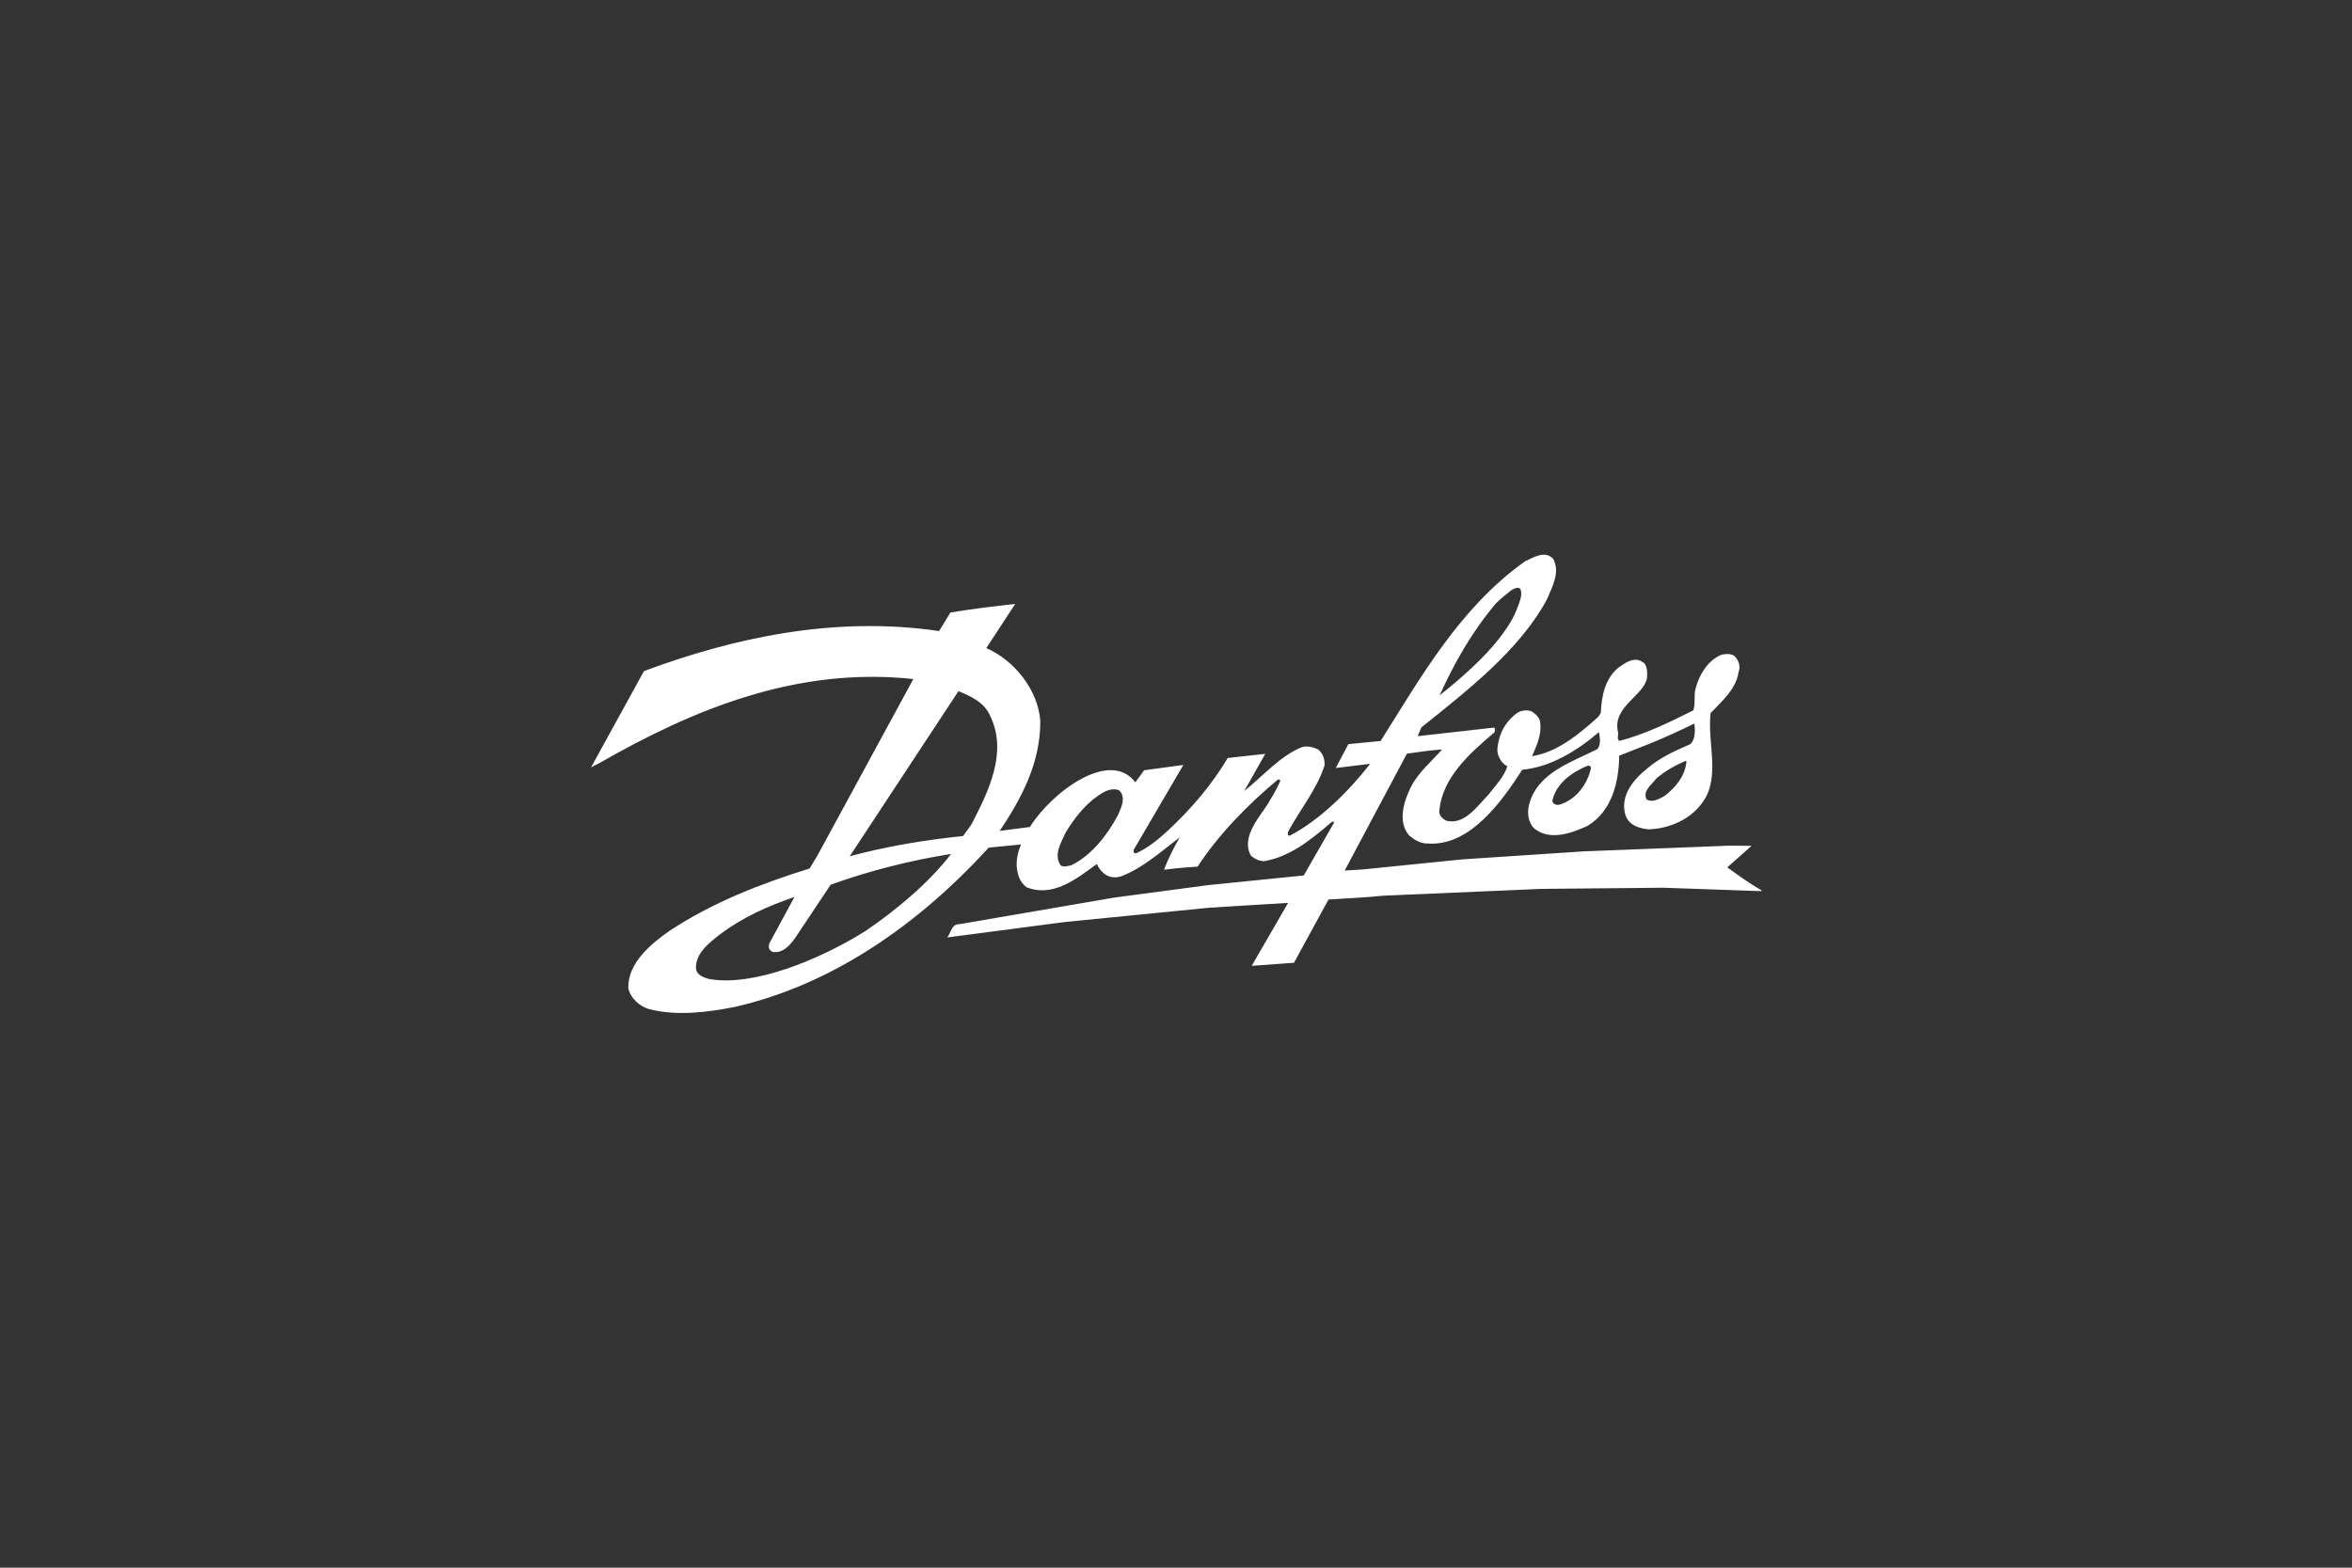 <svg width="390" height="260" viewBox="0 0 390 260" fill="none" xmlns="http://www.w3.org/2000/svg">
<rect x="0" y="0" width="390" height="260" fill="#333333" stroke="none"/>
<path fill-rule="evenodd" clip-rule="evenodd" d="M106.777 111.304C121.74 105.725 138.46 102.122 155.717 104.66L157.601 101.58C161.152 101.014 164.787 100.535 168.336 100.168L163.544 107.486C168.198 109.515 172.125 114.409 172.501 119.584C172.525 126.545 169.393 132.378 165.772 137.803L170.774 137.156C174.298 131.483 184 124.109 188.257 129.752C188.257 129.752 187.619 128.809 188.257 129.752L189.711 127.747L196.22 126.867L187.966 140.973C187.908 141.201 187.985 141.565 188.369 141.524C190.333 140.647 192.068 139.223 193.621 137.783C197.582 134.114 201.006 130.064 203.576 125.71L209.801 125.027L206.315 131.19C209.233 128.885 212.162 125.473 215.664 123.998C216.597 123.58 217.747 123.903 218.589 124.309C219.399 124.998 219.672 125.882 219.636 126.931C218.363 130.899 215.605 134.227 213.603 137.904C213.519 138.204 213.429 138.498 213.822 138.614C218.769 136.074 223.641 131.251 227.198 126.679L221.489 127.374L223.579 123.414L228.93 122.894C235.549 112.382 242.067 100.79 252.827 93.128C254.212 92.486 256.108 91.225 257.53 92.658C258.778 94.885 257.35 97.402 256.487 99.439C251.966 107.867 243.099 114.692 235.674 120.652L235.071 122.096L247.718 120.674C247.971 120.789 247.883 121.272 247.795 121.47C243.656 124.957 239.233 128.952 238.68 134.289C238.503 135.196 239.145 135.741 239.818 136.118C242.823 136.853 244.83 133.827 246.779 131.831C247.888 130.392 249.429 128.808 249.944 127.079C248.886 126.601 248.229 125.21 248.285 124.251C248.475 121.837 249.556 119.723 251.538 118.263C252.215 117.821 253.203 117.653 254.017 118.001C254.605 118.404 255.303 119.007 255.38 119.746C255.672 121.851 254.8 123.65 254.037 125.416C258.207 124.743 261.693 121.877 265.011 118.893L265.44 118.243C265.578 115.376 266.108 112.595 268.376 110.711C269.509 109.925 270.982 108.83 272.381 109.809C273.404 110.3 273.081 112.543 273.081 112.543C272.516 115.372 267.315 117.298 268.284 121.366C268.413 121.907 268.021 122.613 268.553 122.873C272.783 121.773 276.882 119.764 280.781 117.81C281.186 116.621 280.805 115.309 281.18 114.119C281.762 111.937 283.132 109.59 285.365 108.616C286.069 108.424 286.858 108.373 287.502 108.72C288.311 109.437 288.668 110.492 288.265 111.539C287.848 114.263 285.551 116.288 283.647 118.26C283.129 122.887 284.89 127.562 283.109 131.723C281.275 135.487 277.347 137.383 273.406 137.548C271.83 137.421 270.063 136.866 269.514 135.157C268.584 131.966 270.86 129.228 273.296 127.319C275.422 125.548 277.823 124.488 280.253 123.43C281.16 122.642 281.096 121.058 280.938 120.006C278.762 121.072 276.183 122.258 273.811 123.231L268.495 125.33C268.428 129.847 267.242 134.51 263.28 136.949C260.765 138.118 257.067 139.508 254.495 137.468C253.321 136.463 253.224 134.757 253.545 133.424C254.971 128.066 260.755 126.356 264.881 124.232C265.508 123.413 265.292 122.275 265.131 121.421C261.53 124.515 257.067 127.247 252.42 127.66C249.055 132.858 243.775 140.385 236.772 139.897C235.533 139.914 234.554 139.309 233.66 138.562C231.71 136.3 232.78 132.871 233.926 130.58C235.1 128.175 237.369 126.291 239.131 124.289C237.131 124.413 233.287 124.998 233.287 124.998L222.972 144.378L225.901 144.204L242.463 142.53L262.54 141.201L285.034 140.321C286.78 140.192 288.636 140.295 290.437 140.283L286.411 143.856C288.228 145.152 290.13 146.561 292.092 147.655L292.033 147.798L275.828 147.23L255.62 147.42L229.354 148.551C226.366 148.868 223.298 148.982 220.286 149.182L214.567 159.674L207.554 160.181L213.44 150.004L213.59 149.741L200.518 150.543L176.577 152.916L157.08 155.473C157.678 154.712 157.775 153.234 159.098 153.274L184.745 148.867L200.382 146.79L216.185 145.195L221.241 136.374C220.991 136.116 220.746 136.399 220.537 136.567C217.193 139.436 213.763 142.134 209.563 142.835C208.748 142.772 208.048 142.454 207.433 141.936C205.576 138.68 209.344 134.984 210.37 133.075C210.37 133.075 211.505 131.309 212.239 129.639C212.239 129.639 212.341 129.51 212.212 129.356C212.085 129.201 211.886 129.303 211.886 129.303C206.925 133.408 202.004 138.477 198.58 143.734C196.691 143.841 194.835 144.013 193.004 144.252C193.667 142.497 194.625 140.59 195.611 138.876C192.523 141.234 189.544 143.908 186.072 145.272C185.111 145.66 183.111 145.868 181.867 143.301C178.469 145.772 174.586 148.893 170.211 147.147C169.065 146.286 168.682 144.973 168.581 143.611C168.543 142.332 168.848 141.118 169.308 140.043L169.354 140.048L163.942 140.58C152.151 153.488 137.904 163.316 121.915 166.981C117.461 167.88 112.221 168.545 107.645 167.367C106.1 166.926 104.508 165.549 104.184 163.869C104.08 159.751 107.878 156.572 111.049 154.355C118.266 149.617 126.145 146.559 134.243 144.045L135.556 141.869L151.441 112.629L151.533 112.631C132.134 110.499 114.884 117.679 99.357 126.576L98 127.274L106.777 111.304ZM115.411 160.734C115.6 161.731 116.667 162.109 117.481 162.345C124.702 163.722 135.772 159.268 143.582 154.363C148.536 150.97 153.929 146.534 157.714 141.624C150.895 142.7 144.061 144.452 137.738 146.725L132.52 154.549C131.55 156.048 130.237 158.138 128.214 157.892C127.568 157.717 127.326 157.138 127.579 156.439L131.726 148.774C127.379 150.242 123.196 152.109 119.403 154.945C117.516 156.449 115.237 158.148 115.411 160.734ZM140.902 142.008C147.052 140.357 153.196 139.332 159.702 138.65L161.098 136.702C163.817 131.411 167.196 124.793 164.153 118.657C163.159 116.431 160.831 115.388 158.925 114.633L140.902 142.008ZM176.705 138.061C175.988 139.702 174.647 141.708 175.871 143.539C176.432 143.856 177.109 143.607 177.644 143.498C181.007 141.878 183.711 138.35 185.371 135.182C185.887 134.023 186.775 132.269 185.603 131.093C184.314 130.541 183.013 131.298 181.965 132.055C179.727 133.598 178.018 135.941 176.705 138.061ZM238.703 115.336C242.898 111.992 247.684 107.798 250.46 103.195C251.292 101.814 252.27 99.317 252.246 98.588C252.22 97.859 252.208 97.904 252.037 97.617C251.846 97.466 251.706 97.413 251.142 97.607C250.499 97.831 249.103 99.093 248.123 99.991C244.085 104.728 241.169 109.931 238.703 115.336ZM257.409 132.805C257.46 133.317 258.02 133.577 258.528 133.468C261.264 132.697 263.165 130.143 263.778 127.534C263.778 127.534 263.882 127.336 263.722 127.127C263.561 126.916 263.191 127.018 263.191 127.018C260.763 128.019 258.023 129.884 257.409 132.805ZM274.634 129.121C273.865 130.165 272.337 131.175 273.028 132.574C273.979 133.179 275.111 132.507 275.96 132.032C277.914 130.6 279.509 128.539 279.641 126.21L279.444 126.208C277.749 126.961 276.108 127.856 274.634 129.121Z" fill="white"/>
</svg>
